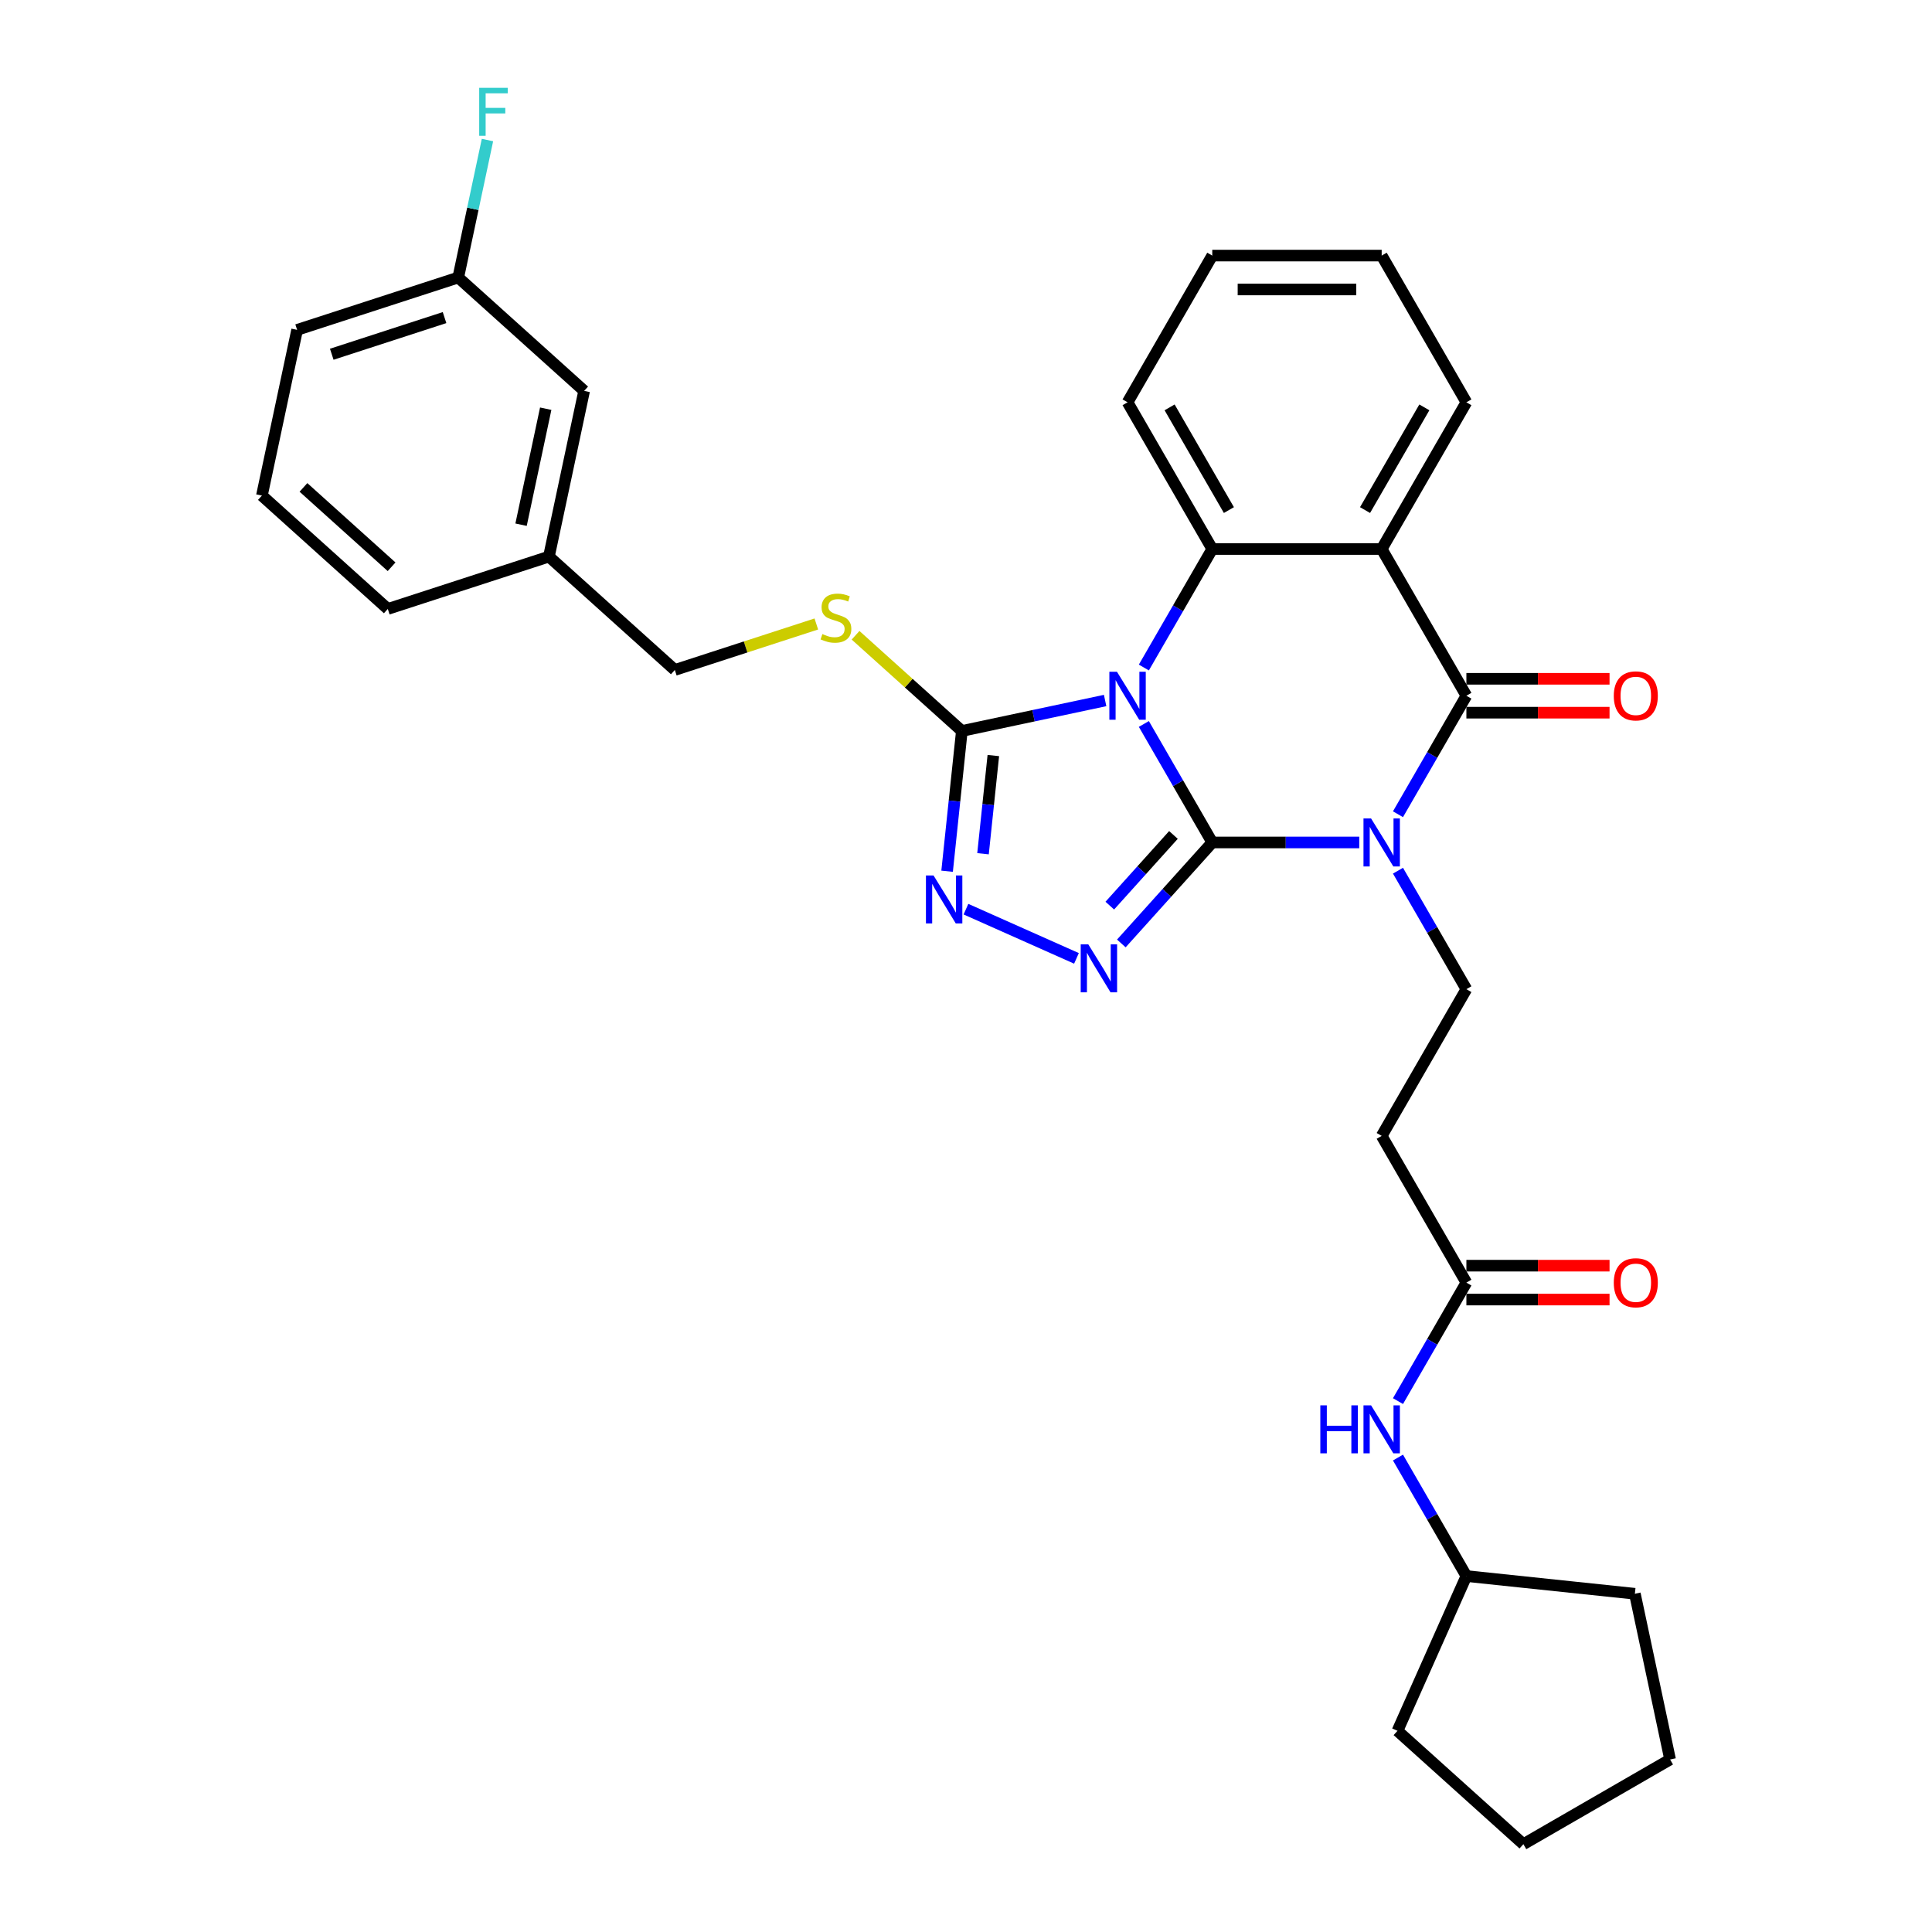 <?xml version='1.0' encoding='iso-8859-1'?>
<svg version='1.1' baseProfile='full'
              xmlns='http://www.w3.org/2000/svg'
                      xmlns:rdkit='http://www.rdkit.org/xml'
                      xmlns:xlink='http://www.w3.org/1999/xlink'
                  xml:space='preserve'
width='1000px' height='1000px' viewBox='0 0 1000 1000'>
<!-- END OF HEADER -->
<rect style='opacity:1.0;fill:#FFFFFF;stroke:none' width='1000' height='1000' x='0' y='0'> </rect>
<path class='bond-0' d='M 627.468,436.056 L 609.763,405.39' style='fill:none;fill-rule:evenodd;stroke:#000000;stroke-width:6px;stroke-linecap:butt;stroke-linejoin:miter;stroke-opacity:1' />
<path class='bond-0' d='M 609.763,405.39 L 592.058,374.724' style='fill:none;fill-rule:evenodd;stroke:#0000FF;stroke-width:6px;stroke-linecap:butt;stroke-linejoin:miter;stroke-opacity:1' />
<path class='bond-1' d='M 627.468,436.056 L 665.507,436.056' style='fill:none;fill-rule:evenodd;stroke:#000000;stroke-width:6px;stroke-linecap:butt;stroke-linejoin:miter;stroke-opacity:1' />
<path class='bond-1' d='M 665.507,436.056 L 703.547,436.056' style='fill:none;fill-rule:evenodd;stroke:#0000FF;stroke-width:6px;stroke-linecap:butt;stroke-linejoin:miter;stroke-opacity:1' />
<path class='bond-3' d='M 627.468,436.056 L 603.935,462.192' style='fill:none;fill-rule:evenodd;stroke:#000000;stroke-width:6px;stroke-linecap:butt;stroke-linejoin:miter;stroke-opacity:1' />
<path class='bond-3' d='M 603.935,462.192 L 580.402,488.328' style='fill:none;fill-rule:evenodd;stroke:#0000FF;stroke-width:6px;stroke-linecap:butt;stroke-linejoin:miter;stroke-opacity:1' />
<path class='bond-3' d='M 607.375,432.162 L 590.902,450.457' style='fill:none;fill-rule:evenodd;stroke:#000000;stroke-width:6px;stroke-linecap:butt;stroke-linejoin:miter;stroke-opacity:1' />
<path class='bond-3' d='M 590.902,450.457 L 574.429,468.752' style='fill:none;fill-rule:evenodd;stroke:#0000FF;stroke-width:6px;stroke-linecap:butt;stroke-linejoin:miter;stroke-opacity:1' />
<path class='bond-5' d='M 592.058,345.506 L 609.763,314.84' style='fill:none;fill-rule:evenodd;stroke:#0000FF;stroke-width:6px;stroke-linecap:butt;stroke-linejoin:miter;stroke-opacity:1' />
<path class='bond-5' d='M 609.763,314.84 L 627.468,284.174' style='fill:none;fill-rule:evenodd;stroke:#000000;stroke-width:6px;stroke-linecap:butt;stroke-linejoin:miter;stroke-opacity:1' />
<path class='bond-6' d='M 572.013,362.583 L 534.932,370.465' style='fill:none;fill-rule:evenodd;stroke:#0000FF;stroke-width:6px;stroke-linecap:butt;stroke-linejoin:miter;stroke-opacity:1' />
<path class='bond-6' d='M 534.932,370.465 L 497.85,378.347' style='fill:none;fill-rule:evenodd;stroke:#000000;stroke-width:6px;stroke-linecap:butt;stroke-linejoin:miter;stroke-opacity:1' />
<path class='bond-2' d='M 723.592,421.447 L 741.297,390.781' style='fill:none;fill-rule:evenodd;stroke:#0000FF;stroke-width:6px;stroke-linecap:butt;stroke-linejoin:miter;stroke-opacity:1' />
<path class='bond-2' d='M 741.297,390.781 L 759.002,360.115' style='fill:none;fill-rule:evenodd;stroke:#000000;stroke-width:6px;stroke-linecap:butt;stroke-linejoin:miter;stroke-opacity:1' />
<path class='bond-8' d='M 723.592,450.665 L 741.297,481.331' style='fill:none;fill-rule:evenodd;stroke:#0000FF;stroke-width:6px;stroke-linecap:butt;stroke-linejoin:miter;stroke-opacity:1' />
<path class='bond-8' d='M 741.297,481.331 L 759.002,511.997' style='fill:none;fill-rule:evenodd;stroke:#000000;stroke-width:6px;stroke-linecap:butt;stroke-linejoin:miter;stroke-opacity:1' />
<path class='bond-4' d='M 759.002,360.115 L 715.157,284.174' style='fill:none;fill-rule:evenodd;stroke:#000000;stroke-width:6px;stroke-linecap:butt;stroke-linejoin:miter;stroke-opacity:1' />
<path class='bond-12' d='M 759.002,368.884 L 796.05,368.884' style='fill:none;fill-rule:evenodd;stroke:#000000;stroke-width:6px;stroke-linecap:butt;stroke-linejoin:miter;stroke-opacity:1' />
<path class='bond-12' d='M 796.05,368.884 L 833.099,368.884' style='fill:none;fill-rule:evenodd;stroke:#FF0000;stroke-width:6px;stroke-linecap:butt;stroke-linejoin:miter;stroke-opacity:1' />
<path class='bond-12' d='M 759.002,351.346 L 796.05,351.346' style='fill:none;fill-rule:evenodd;stroke:#000000;stroke-width:6px;stroke-linecap:butt;stroke-linejoin:miter;stroke-opacity:1' />
<path class='bond-12' d='M 796.05,351.346 L 833.099,351.346' style='fill:none;fill-rule:evenodd;stroke:#FF0000;stroke-width:6px;stroke-linecap:butt;stroke-linejoin:miter;stroke-opacity:1' />
<path class='bond-7' d='M 557.182,496.053 L 499.976,470.583' style='fill:none;fill-rule:evenodd;stroke:#0000FF;stroke-width:6px;stroke-linecap:butt;stroke-linejoin:miter;stroke-opacity:1' />
<path class='bond-16' d='M 715.157,284.174 L 759.002,208.233' style='fill:none;fill-rule:evenodd;stroke:#000000;stroke-width:6px;stroke-linecap:butt;stroke-linejoin:miter;stroke-opacity:1' />
<path class='bond-16' d='M 706.546,264.014 L 737.237,210.855' style='fill:none;fill-rule:evenodd;stroke:#000000;stroke-width:6px;stroke-linecap:butt;stroke-linejoin:miter;stroke-opacity:1' />
<path class='bond-33' d='M 715.157,284.174 L 627.468,284.174' style='fill:none;fill-rule:evenodd;stroke:#000000;stroke-width:6px;stroke-linecap:butt;stroke-linejoin:miter;stroke-opacity:1' />
<path class='bond-17' d='M 627.468,284.174 L 583.623,208.233' style='fill:none;fill-rule:evenodd;stroke:#000000;stroke-width:6px;stroke-linecap:butt;stroke-linejoin:miter;stroke-opacity:1' />
<path class='bond-17' d='M 636.079,264.014 L 605.388,210.855' style='fill:none;fill-rule:evenodd;stroke:#000000;stroke-width:6px;stroke-linecap:butt;stroke-linejoin:miter;stroke-opacity:1' />
<path class='bond-9' d='M 497.85,378.347 L 470.344,353.58' style='fill:none;fill-rule:evenodd;stroke:#000000;stroke-width:6px;stroke-linecap:butt;stroke-linejoin:miter;stroke-opacity:1' />
<path class='bond-9' d='M 470.344,353.58 L 442.839,328.814' style='fill:none;fill-rule:evenodd;stroke:#CCCC00;stroke-width:6px;stroke-linecap:butt;stroke-linejoin:miter;stroke-opacity:1' />
<path class='bond-32' d='M 497.85,378.347 L 494.035,414.647' style='fill:none;fill-rule:evenodd;stroke:#000000;stroke-width:6px;stroke-linecap:butt;stroke-linejoin:miter;stroke-opacity:1' />
<path class='bond-32' d='M 494.035,414.647 L 490.22,450.946' style='fill:none;fill-rule:evenodd;stroke:#0000FF;stroke-width:6px;stroke-linecap:butt;stroke-linejoin:miter;stroke-opacity:1' />
<path class='bond-32' d='M 514.147,391.07 L 511.477,416.48' style='fill:none;fill-rule:evenodd;stroke:#000000;stroke-width:6px;stroke-linecap:butt;stroke-linejoin:miter;stroke-opacity:1' />
<path class='bond-32' d='M 511.477,416.48 L 508.806,441.89' style='fill:none;fill-rule:evenodd;stroke:#0000FF;stroke-width:6px;stroke-linecap:butt;stroke-linejoin:miter;stroke-opacity:1' />
<path class='bond-11' d='M 759.002,511.997 L 715.157,587.938' style='fill:none;fill-rule:evenodd;stroke:#000000;stroke-width:6px;stroke-linecap:butt;stroke-linejoin:miter;stroke-opacity:1' />
<path class='bond-15' d='M 422.53,322.97 L 385.908,334.869' style='fill:none;fill-rule:evenodd;stroke:#CCCC00;stroke-width:6px;stroke-linecap:butt;stroke-linejoin:miter;stroke-opacity:1' />
<path class='bond-15' d='M 385.908,334.869 L 349.287,346.769' style='fill:none;fill-rule:evenodd;stroke:#000000;stroke-width:6px;stroke-linecap:butt;stroke-linejoin:miter;stroke-opacity:1' />
<path class='bond-10' d='M 759.002,663.88 L 715.157,587.938' style='fill:none;fill-rule:evenodd;stroke:#000000;stroke-width:6px;stroke-linecap:butt;stroke-linejoin:miter;stroke-opacity:1' />
<path class='bond-13' d='M 759.002,663.88 L 741.297,694.546' style='fill:none;fill-rule:evenodd;stroke:#000000;stroke-width:6px;stroke-linecap:butt;stroke-linejoin:miter;stroke-opacity:1' />
<path class='bond-13' d='M 741.297,694.546 L 723.592,725.212' style='fill:none;fill-rule:evenodd;stroke:#0000FF;stroke-width:6px;stroke-linecap:butt;stroke-linejoin:miter;stroke-opacity:1' />
<path class='bond-14' d='M 759.002,672.648 L 796.05,672.648' style='fill:none;fill-rule:evenodd;stroke:#000000;stroke-width:6px;stroke-linecap:butt;stroke-linejoin:miter;stroke-opacity:1' />
<path class='bond-14' d='M 796.05,672.648 L 833.099,672.648' style='fill:none;fill-rule:evenodd;stroke:#FF0000;stroke-width:6px;stroke-linecap:butt;stroke-linejoin:miter;stroke-opacity:1' />
<path class='bond-14' d='M 759.002,655.111 L 796.05,655.111' style='fill:none;fill-rule:evenodd;stroke:#000000;stroke-width:6px;stroke-linecap:butt;stroke-linejoin:miter;stroke-opacity:1' />
<path class='bond-14' d='M 796.05,655.111 L 833.099,655.111' style='fill:none;fill-rule:evenodd;stroke:#FF0000;stroke-width:6px;stroke-linecap:butt;stroke-linejoin:miter;stroke-opacity:1' />
<path class='bond-22' d='M 723.592,754.43 L 741.297,785.096' style='fill:none;fill-rule:evenodd;stroke:#0000FF;stroke-width:6px;stroke-linecap:butt;stroke-linejoin:miter;stroke-opacity:1' />
<path class='bond-22' d='M 741.297,785.096 L 759.002,815.762' style='fill:none;fill-rule:evenodd;stroke:#000000;stroke-width:6px;stroke-linecap:butt;stroke-linejoin:miter;stroke-opacity:1' />
<path class='bond-20' d='M 349.287,346.769 L 284.121,288.093' style='fill:none;fill-rule:evenodd;stroke:#000000;stroke-width:6px;stroke-linecap:butt;stroke-linejoin:miter;stroke-opacity:1' />
<path class='bond-28' d='M 759.002,208.233 L 715.157,132.292' style='fill:none;fill-rule:evenodd;stroke:#000000;stroke-width:6px;stroke-linecap:butt;stroke-linejoin:miter;stroke-opacity:1' />
<path class='bond-29' d='M 583.623,208.233 L 627.468,132.292' style='fill:none;fill-rule:evenodd;stroke:#000000;stroke-width:6px;stroke-linecap:butt;stroke-linejoin:miter;stroke-opacity:1' />
<path class='bond-18' d='M 302.353,202.32 L 284.121,288.093' style='fill:none;fill-rule:evenodd;stroke:#000000;stroke-width:6px;stroke-linecap:butt;stroke-linejoin:miter;stroke-opacity:1' />
<path class='bond-18' d='M 282.463,211.54 L 269.701,271.581' style='fill:none;fill-rule:evenodd;stroke:#000000;stroke-width:6px;stroke-linecap:butt;stroke-linejoin:miter;stroke-opacity:1' />
<path class='bond-19' d='M 302.353,202.32 L 237.187,143.644' style='fill:none;fill-rule:evenodd;stroke:#000000;stroke-width:6px;stroke-linecap:butt;stroke-linejoin:miter;stroke-opacity:1' />
<path class='bond-21' d='M 237.187,143.644 L 244.75,108.062' style='fill:none;fill-rule:evenodd;stroke:#000000;stroke-width:6px;stroke-linecap:butt;stroke-linejoin:miter;stroke-opacity:1' />
<path class='bond-21' d='M 244.75,108.062 L 252.313,72.48' style='fill:none;fill-rule:evenodd;stroke:#33CCCC;stroke-width:6px;stroke-linecap:butt;stroke-linejoin:miter;stroke-opacity:1' />
<path class='bond-36' d='M 237.187,143.644 L 153.789,170.742' style='fill:none;fill-rule:evenodd;stroke:#000000;stroke-width:6px;stroke-linecap:butt;stroke-linejoin:miter;stroke-opacity:1' />
<path class='bond-36' d='M 230.097,164.388 L 171.719,183.357' style='fill:none;fill-rule:evenodd;stroke:#000000;stroke-width:6px;stroke-linecap:butt;stroke-linejoin:miter;stroke-opacity:1' />
<path class='bond-25' d='M 284.121,288.093 L 200.724,315.19' style='fill:none;fill-rule:evenodd;stroke:#000000;stroke-width:6px;stroke-linecap:butt;stroke-linejoin:miter;stroke-opacity:1' />
<path class='bond-26' d='M 759.002,815.762 L 846.211,824.928' style='fill:none;fill-rule:evenodd;stroke:#000000;stroke-width:6px;stroke-linecap:butt;stroke-linejoin:miter;stroke-opacity:1' />
<path class='bond-27' d='M 759.002,815.762 L 723.335,895.87' style='fill:none;fill-rule:evenodd;stroke:#000000;stroke-width:6px;stroke-linecap:butt;stroke-linejoin:miter;stroke-opacity:1' />
<path class='bond-23' d='M 135.558,256.515 L 200.724,315.19' style='fill:none;fill-rule:evenodd;stroke:#000000;stroke-width:6px;stroke-linecap:butt;stroke-linejoin:miter;stroke-opacity:1' />
<path class='bond-23' d='M 157.068,252.283 L 202.684,293.356' style='fill:none;fill-rule:evenodd;stroke:#000000;stroke-width:6px;stroke-linecap:butt;stroke-linejoin:miter;stroke-opacity:1' />
<path class='bond-24' d='M 135.558,256.515 L 153.789,170.742' style='fill:none;fill-rule:evenodd;stroke:#000000;stroke-width:6px;stroke-linecap:butt;stroke-linejoin:miter;stroke-opacity:1' />
<path class='bond-31' d='M 846.211,824.928 L 864.442,910.701' style='fill:none;fill-rule:evenodd;stroke:#000000;stroke-width:6px;stroke-linecap:butt;stroke-linejoin:miter;stroke-opacity:1' />
<path class='bond-30' d='M 723.335,895.87 L 788.501,954.545' style='fill:none;fill-rule:evenodd;stroke:#000000;stroke-width:6px;stroke-linecap:butt;stroke-linejoin:miter;stroke-opacity:1' />
<path class='bond-34' d='M 715.157,132.292 L 627.468,132.292' style='fill:none;fill-rule:evenodd;stroke:#000000;stroke-width:6px;stroke-linecap:butt;stroke-linejoin:miter;stroke-opacity:1' />
<path class='bond-34' d='M 702.004,149.83 L 640.621,149.83' style='fill:none;fill-rule:evenodd;stroke:#000000;stroke-width:6px;stroke-linecap:butt;stroke-linejoin:miter;stroke-opacity:1' />
<path class='bond-35' d='M 788.501,954.545 L 864.442,910.701' style='fill:none;fill-rule:evenodd;stroke:#000000;stroke-width:6px;stroke-linecap:butt;stroke-linejoin:miter;stroke-opacity:1' />
<path  class='atom-1' d='M 578.134 347.698
L 586.271 360.852
Q 587.078 362.149, 588.376 364.499
Q 589.674 366.85, 589.744 366.99
L 589.744 347.698
L 593.041 347.698
L 593.041 372.532
L 589.639 372.532
L 580.905 358.151
Q 579.888 356.467, 578.8 354.538
Q 577.748 352.609, 577.432 352.013
L 577.432 372.532
L 574.205 372.532
L 574.205 347.698
L 578.134 347.698
' fill='#0000FF'/>
<path  class='atom-2' d='M 709.668 423.639
L 717.805 436.793
Q 718.612 438.091, 719.91 440.441
Q 721.208 442.791, 721.278 442.931
L 721.278 423.639
L 724.575 423.639
L 724.575 448.473
L 721.173 448.473
L 712.439 434.092
Q 711.421 432.408, 710.334 430.479
Q 709.282 428.55, 708.966 427.954
L 708.966 448.473
L 705.739 448.473
L 705.739 423.639
L 709.668 423.639
' fill='#0000FF'/>
<path  class='atom-4' d='M 563.303 488.805
L 571.44 501.959
Q 572.247 503.256, 573.545 505.606
Q 574.843 507.956, 574.913 508.097
L 574.913 488.805
L 578.21 488.805
L 578.21 513.639
L 574.808 513.639
L 566.074 499.258
Q 565.057 497.574, 563.969 495.645
Q 562.917 493.716, 562.601 493.119
L 562.601 513.639
L 559.374 513.639
L 559.374 488.805
L 563.303 488.805
' fill='#0000FF'/>
<path  class='atom-8' d='M 483.195 453.139
L 491.332 466.292
Q 492.139 467.59, 493.437 469.94
Q 494.735 472.29, 494.805 472.43
L 494.805 453.139
L 498.102 453.139
L 498.102 477.972
L 494.7 477.972
L 485.966 463.591
Q 484.949 461.908, 483.861 459.978
Q 482.809 458.049, 482.493 457.453
L 482.493 477.972
L 479.266 477.972
L 479.266 453.139
L 483.195 453.139
' fill='#0000FF'/>
<path  class='atom-10' d='M 425.669 328.194
Q 425.95 328.3, 427.107 328.791
Q 428.265 329.282, 429.528 329.598
Q 430.825 329.878, 432.088 329.878
Q 434.438 329.878, 435.806 328.756
Q 437.174 327.598, 437.174 325.599
Q 437.174 324.231, 436.472 323.389
Q 435.806 322.547, 434.754 322.091
Q 433.702 321.635, 431.948 321.109
Q 429.738 320.443, 428.405 319.811
Q 427.107 319.18, 426.16 317.847
Q 425.248 316.514, 425.248 314.269
Q 425.248 311.148, 427.353 309.219
Q 429.492 307.289, 433.702 307.289
Q 436.578 307.289, 439.84 308.657
L 439.033 311.358
Q 436.052 310.13, 433.807 310.13
Q 431.387 310.13, 430.054 311.148
Q 428.721 312.13, 428.756 313.849
Q 428.756 315.181, 429.422 315.988
Q 430.124 316.795, 431.106 317.251
Q 432.123 317.707, 433.807 318.233
Q 436.052 318.934, 437.384 319.636
Q 438.717 320.338, 439.664 321.776
Q 440.647 323.179, 440.647 325.599
Q 440.647 329.036, 438.332 330.895
Q 436.052 332.719, 432.228 332.719
Q 430.019 332.719, 428.335 332.228
Q 426.686 331.772, 424.722 330.965
L 425.669 328.194
' fill='#CCCC00'/>
<path  class='atom-13' d='M 835.291 360.185
Q 835.291 354.222, 838.238 350.89
Q 841.184 347.558, 846.691 347.558
Q 852.198 347.558, 855.144 350.89
Q 858.091 354.222, 858.091 360.185
Q 858.091 366.218, 855.109 369.656
Q 852.128 373.058, 846.691 373.058
Q 841.219 373.058, 838.238 369.656
Q 835.291 366.253, 835.291 360.185
M 846.691 370.252
Q 850.479 370.252, 852.514 367.726
Q 854.583 365.166, 854.583 360.185
Q 854.583 355.31, 852.514 352.854
Q 850.479 350.364, 846.691 350.364
Q 842.903 350.364, 840.833 352.819
Q 838.799 355.275, 838.799 360.185
Q 838.799 365.201, 840.833 367.726
Q 842.903 370.252, 846.691 370.252
' fill='#FF0000'/>
<path  class='atom-14' d='M 683.396 727.404
L 686.763 727.404
L 686.763 737.962
L 699.461 737.962
L 699.461 727.404
L 702.828 727.404
L 702.828 752.237
L 699.461 752.237
L 699.461 740.768
L 686.763 740.768
L 686.763 752.237
L 683.396 752.237
L 683.396 727.404
' fill='#0000FF'/>
<path  class='atom-14' d='M 709.668 727.404
L 717.805 740.557
Q 718.612 741.855, 719.91 744.205
Q 721.208 746.555, 721.278 746.695
L 721.278 727.404
L 724.575 727.404
L 724.575 752.237
L 721.173 752.237
L 712.439 737.856
Q 711.421 736.173, 710.334 734.244
Q 709.282 732.314, 708.966 731.718
L 708.966 752.237
L 705.739 752.237
L 705.739 727.404
L 709.668 727.404
' fill='#0000FF'/>
<path  class='atom-15' d='M 835.291 663.95
Q 835.291 657.987, 838.238 654.655
Q 841.184 651.322, 846.691 651.322
Q 852.198 651.322, 855.144 654.655
Q 858.091 657.987, 858.091 663.95
Q 858.091 669.983, 855.109 673.42
Q 852.128 676.822, 846.691 676.822
Q 841.219 676.822, 838.238 673.42
Q 835.291 670.018, 835.291 663.95
M 846.691 674.016
Q 850.479 674.016, 852.514 671.491
Q 854.583 668.93, 854.583 663.95
Q 854.583 659.074, 852.514 656.619
Q 850.479 654.128, 846.691 654.128
Q 842.903 654.128, 840.833 656.584
Q 838.799 659.039, 838.799 663.95
Q 838.799 668.965, 840.833 671.491
Q 842.903 674.016, 846.691 674.016
' fill='#FF0000'/>
<path  class='atom-22' d='M 248.035 45.455
L 262.802 45.455
L 262.802 48.296
L 251.367 48.296
L 251.367 55.837
L 261.539 55.837
L 261.539 58.713
L 251.367 58.713
L 251.367 70.288
L 248.035 70.288
L 248.035 45.455
' fill='#33CCCC'/>
</svg>
